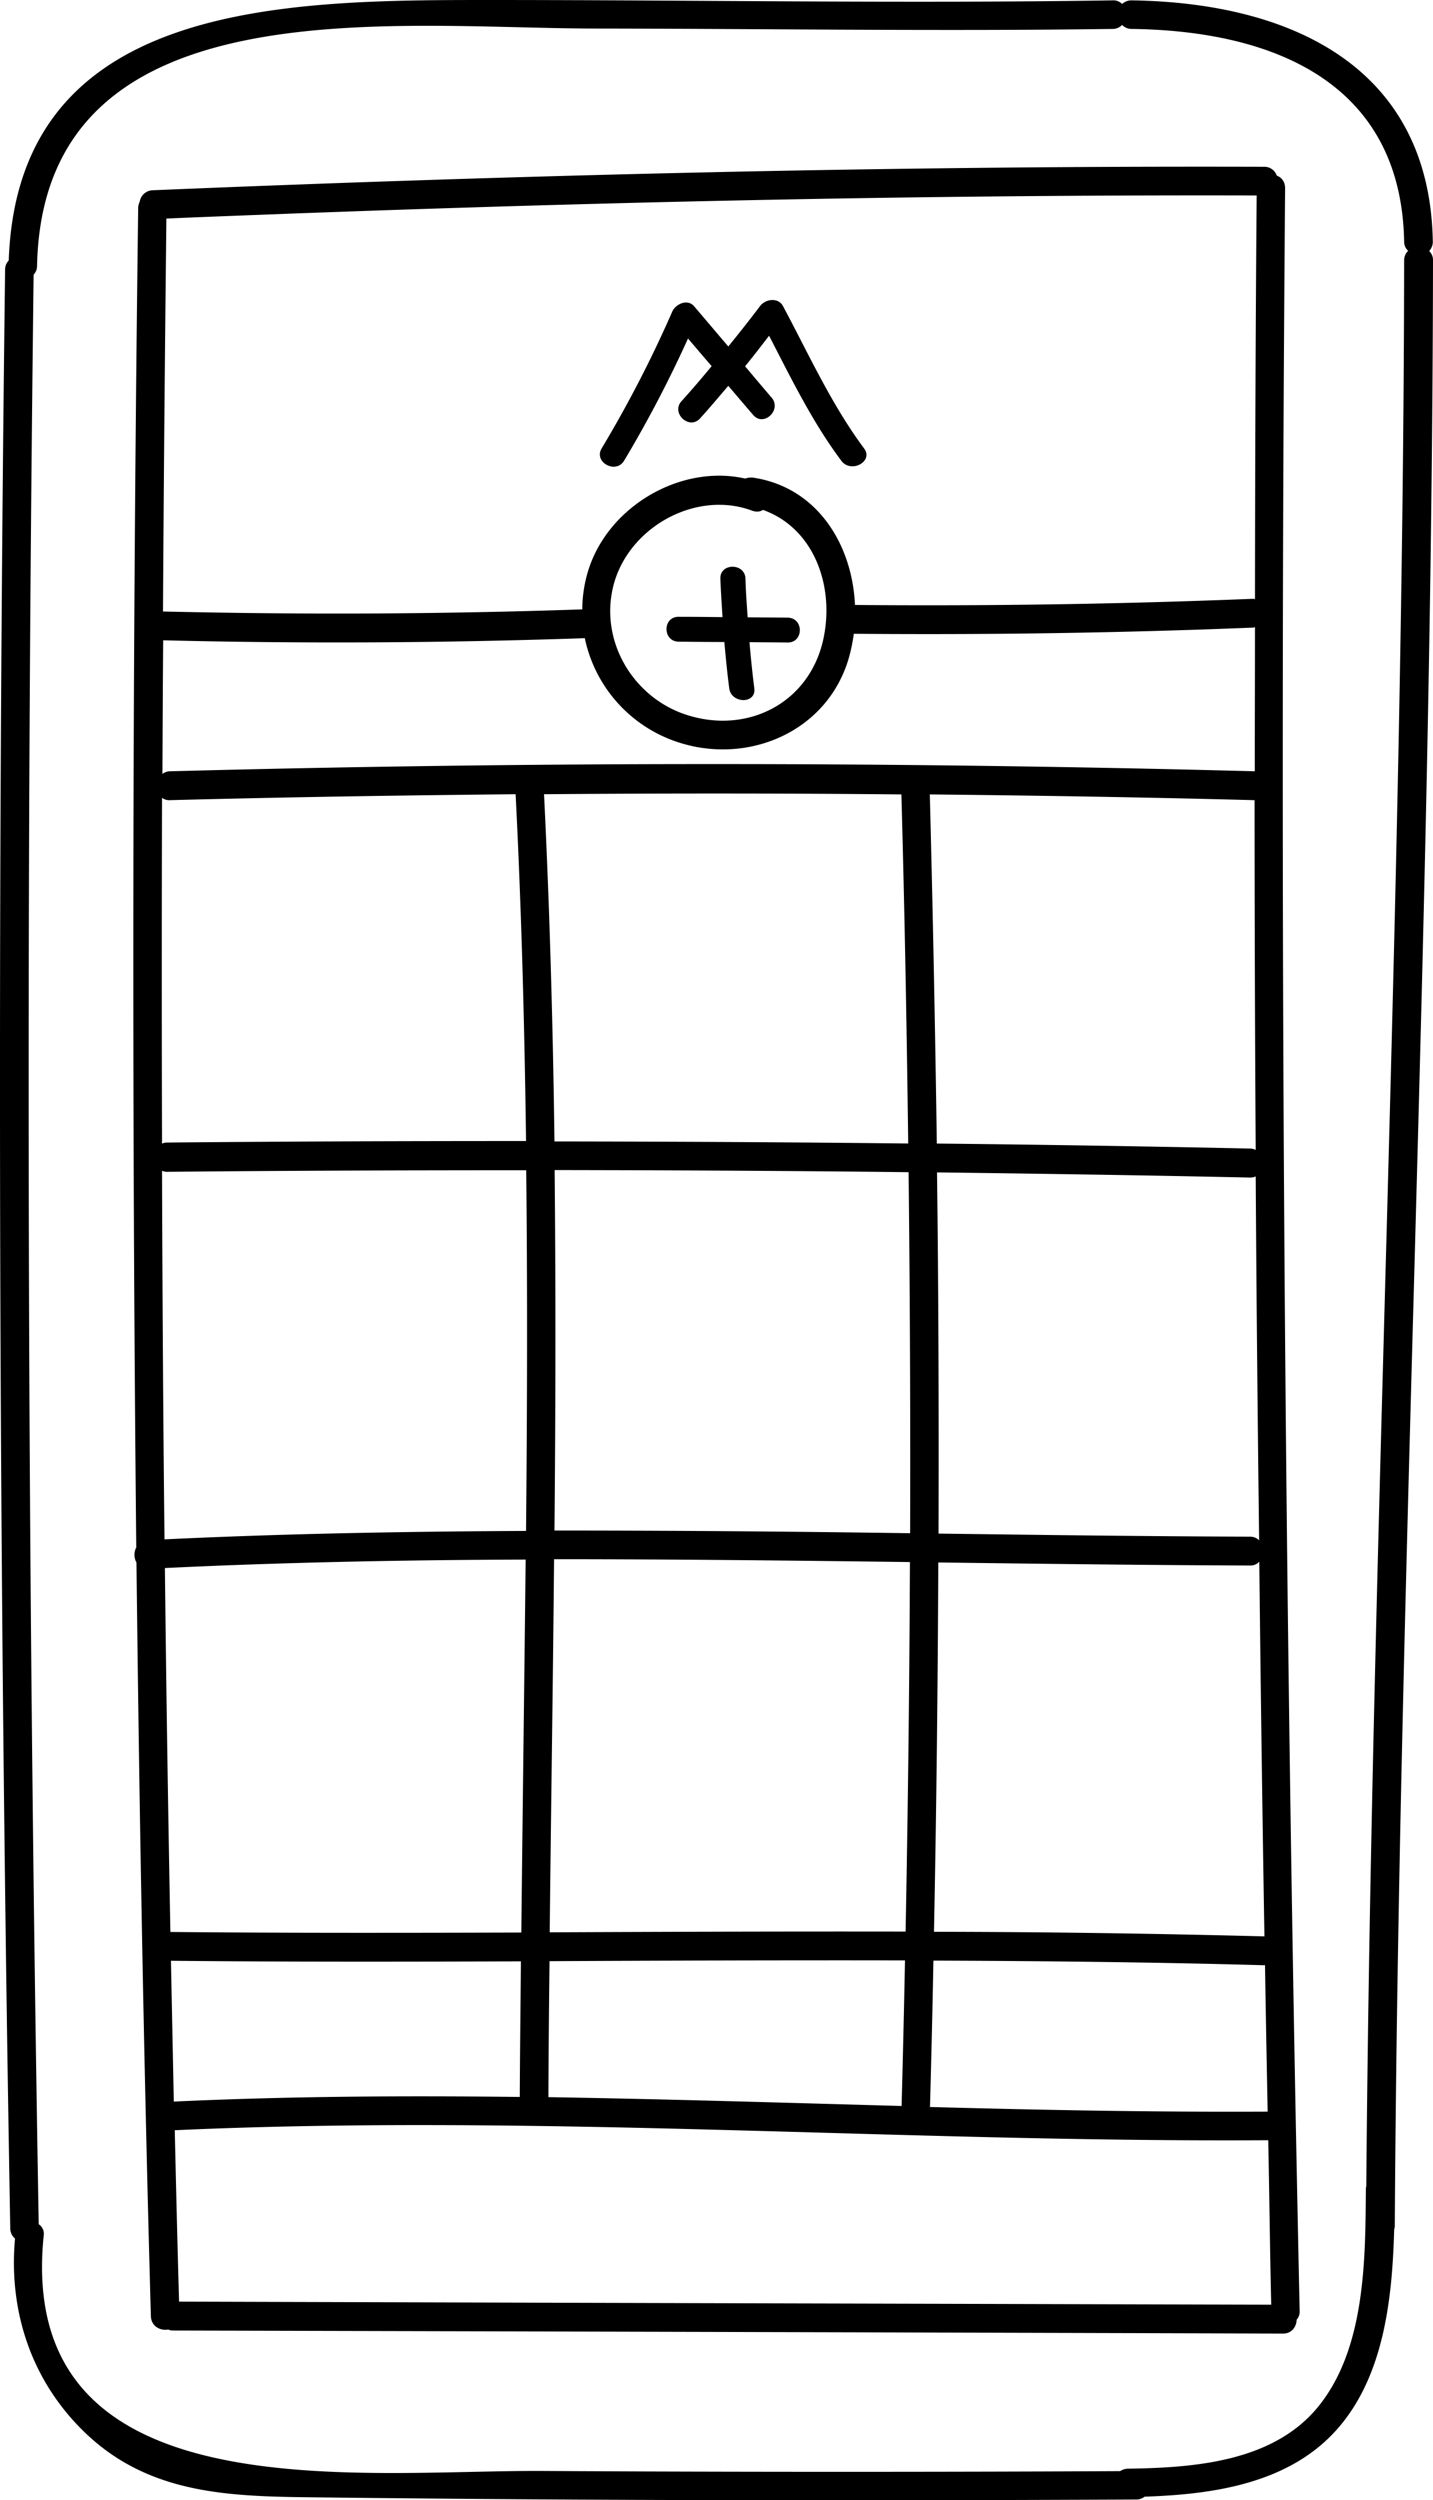 <svg xmlns="http://www.w3.org/2000/svg" width="43" height="75" viewBox="0 0 43 75">
    <g fill="#000" fill-rule="evenodd">
        <path fill-rule="nonzero" d="M38.562 5.65c0-.203-.108-.33-.25-.382a.391.391 0 0 0-.381-.265c-11.122-.035-22.237.242-33.347.704a.407.407 0 0 0-.392.346.433.433 0 0 0-.046.196 1751.948 1751.948 0 0 0-.057 40.17.468.468 0 0 0 .006.45c.085 7.535.222 15.07.432 22.606.011.312.284.444.517.404.04.011.08.029.126.029 11.11.029 22.22.057 33.33.092.266 0 .403-.208.408-.415a.367.367 0 0 0 .091-.266 2122.143 2122.143 0 0 1-.437-63.67zM5.13 58.817c3.502.035 7.004.029 10.501.017-.011 1.356-.028 2.712-.034 4.068-3.463-.04-6.92-.023-10.382.139l-.085-4.224zm11.36.012c3.553-.018 7.113-.03 10.666-.023a559.682 559.682 0 0 1-.102 4.367c-3.531-.098-7.068-.207-10.598-.265.005-1.356.017-2.718.034-4.08zm1.04-39.685c.006 0 .012-.006.017-.006a4.183 4.183 0 0 0 2.82 3.133c2.087.675 4.452-.317 5.1-2.521.069-.243.12-.49.154-.739 3.997.035 7.988-.023 11.985-.185.023 0 .035-.011.052-.011 0 1.442-.006 2.879-.006 4.321a612.227 612.227 0 0 0-32.55 0 .363.363 0 0 0-.228.081c.006-1.338.011-2.671.023-4.01 4.201.104 8.42.081 12.633-.063zm5.038-3.826c.13.047.239.035.324-.023 1.5.531 2.149 2.227 1.825 3.826-.398 1.961-2.28 2.92-4.122 2.32-1.57-.509-2.593-2.17-2.2-3.826.42-1.777 2.473-2.931 4.173-2.297zM4.862 23.934c.063.04.137.075.234.069 3.456-.092 6.92-.144 10.376-.179.176 3.462.267 6.93.313 10.403-3.594 0-7.187.012-10.786.046-.051 0-.097.018-.137.03-.01-3.451-.01-6.907 0-10.37zm11.463-.11c3.576-.029 7.152-.029 10.723.006.097 3.49.16 6.981.205 10.472-3.537-.04-7.079-.058-10.615-.063-.046-3.48-.143-6.953-.313-10.415zm11.576.006c3.246.034 6.499.086 9.745.173 0 3.496.012 6.993.034 10.49a.413.413 0 0 0-.17-.04 850.84 850.84 0 0 0-9.399-.15c-.05-3.492-.12-6.982-.21-10.473zm9.603 11.493a.419.419 0 0 0 .176-.034c.023 3.64.057 7.275.103 10.916a.383.383 0 0 0-.273-.11c-3.11-.01-6.226-.051-9.347-.092.01-3.612 0-7.224-.046-10.835 3.127.04 6.26.086 9.387.155zm.006 11.638a.36.36 0 0 0 .278-.115c.04 3.75.091 7.495.154 11.245-.006 0-.006 0-.011-.006a404.946 404.946 0 0 0-9.905-.138c.074-3.693.114-7.386.13-11.078 3.122.04 6.238.08 9.354.092zM4.862 35.121c.04.012.086.03.137.03 3.599-.035 7.192-.047 10.791-.047.04 3.606.029 7.212-.005 10.819-3.622.017-7.238.08-10.849.253-.04-3.687-.062-7.373-.074-11.055zm11.781-.023c3.542.006 7.079.023 10.621.064.04 3.612.057 7.218.046 10.83a730.558 730.558 0 0 0-10.672-.081c.034-3.606.04-7.212.005-10.813zm10.661 11.76a720.396 720.396 0 0 1-.13 11.083c-3.56-.006-7.12.006-10.679.023.04-3.727.097-7.46.131-11.193 3.56 0 7.119.04 10.678.086zm.603 16.328c.04-1.46.074-2.914.102-4.374 3.31.012 6.618.046 9.922.139.01 0 .017-.006.028-.006.023 1.466.051 2.931.08 4.397-3.378.017-6.76-.047-10.138-.139 0-.006.006-.011.006-.017zm9.75-45.213c-.016 0-.033-.011-.056-.011-3.98.161-7.96.22-11.946.185-.08-1.818-1.137-3.537-3.064-3.82a.486.486 0 0 0-.228.029c-1.961-.444-4.173.865-4.736 2.839a3.998 3.998 0 0 0-.154 1.084c-4.196.145-8.386.162-12.582.064.023-3.93.057-7.859.102-11.788 10.9-.45 21.805-.721 32.716-.692-.034 4.038-.046 8.072-.051 12.11zm-21.884 28.81c-.04 3.732-.09 7.46-.13 11.187-3.509.011-7.017.017-10.53-.017-.069-3.641-.125-7.276-.165-10.917 3.599-.173 7.215-.242 10.825-.254zM5.243 63.9c10.94-.496 21.873.37 32.813.3.034 1.645.05 3.29.09 4.934-10.922-.03-21.85-.058-32.772-.093-.051-1.708-.09-3.427-.13-5.14z"/>
        <path d="M18.728 13.819a36.238 36.238 0 0 0 1.917-3.665c.237.278.473.556.71.83-.295.356-.594.707-.904 1.049-.326.356.231.878.557.517.289-.317.567-.65.846-.976.246.288.493.58.746.873.315.371.866-.15.556-.517-.268-.312-.53-.624-.798-.942.247-.302.483-.61.72-.917.662 1.279 1.302 2.596 2.17 3.753.288.385.971.02.682-.371-.982-1.318-1.67-2.845-2.437-4.275-.142-.263-.526-.21-.683 0-.31.41-.63.815-.956 1.215-.342-.4-.683-.805-1.025-1.205-.205-.24-.562-.059-.657.16a36.092 36.092 0 0 1-2.117 4.1c-.252.415.426.785.673.37zM21.616 17.358c.015.388.04.771.065 1.154-.437-.005-.879-.01-1.316-.01-.487-.005-.487.741 0 .746.457.005.914.01 1.371.01.04.463.086.925.146 1.388.06.467.814.477.753 0-.06-.458-.105-.92-.145-1.383.381.005.763.005 1.145.01.487.005.487-.741 0-.746-.402-.005-.804-.005-1.2-.01-.026-.388-.056-.771-.066-1.159-.015-.477-.768-.477-.753 0z"/>
        <path fill-rule="nonzero" d="M42.994 7.241C42.902 2.024 38.766.08 33.958.011a.41.41 0 0 0-.287.108.366.366 0 0 0-.287-.108C27.136.108 20.882 0 14.628 0 8.415 0 .532.074.262 7.814a.383.383 0 0 0-.109.272C-.094 27.673-.042 47.26.308 66.84c0 .141.063.243.143.311-.2 2.2.505 4.321 2.158 5.875 1.973 1.854 4.446 1.86 7.016 1.888 8.16.097 16.318.103 24.476.063.104 0 .184-.04.247-.085 2.077-.068 4.326-.397 5.766-2.013 1.406-1.582 1.664-3.896 1.721-6 .006-.034.018-.056.018-.096.12-19.66 1.124-39.315 1.147-58.975a.368.368 0 0 0-.115-.277.415.415 0 0 0 .11-.29zm-1.996 58.345c-.006.023-.012.04-.012.063-.017 2.12-.006 4.803-1.44 6.555-1.354 1.65-3.724 1.82-5.703 1.849a.424.424 0 0 0-.23.073c-5.771.029-11.549.029-17.32-.005-5.514-.034-15.842 1.32-14.981-7.066a.34.34 0 0 0-.15-.335C.82 47.23.768 27.735 1.009 8.24a.387.387 0 0 0 .103-.261C1.283-.482 11.651.845 17.824.856c5.187.006 10.373.085 15.56.012a.393.393 0 0 0 .287-.12c.069.069.16.12.287.12 4.309.056 8.09 1.644 8.176 6.379 0 .125.051.21.12.278a.388.388 0 0 0-.12.29c-.023 19.257-.981 38.508-1.136 57.771z"/>
    </g>
</svg>
